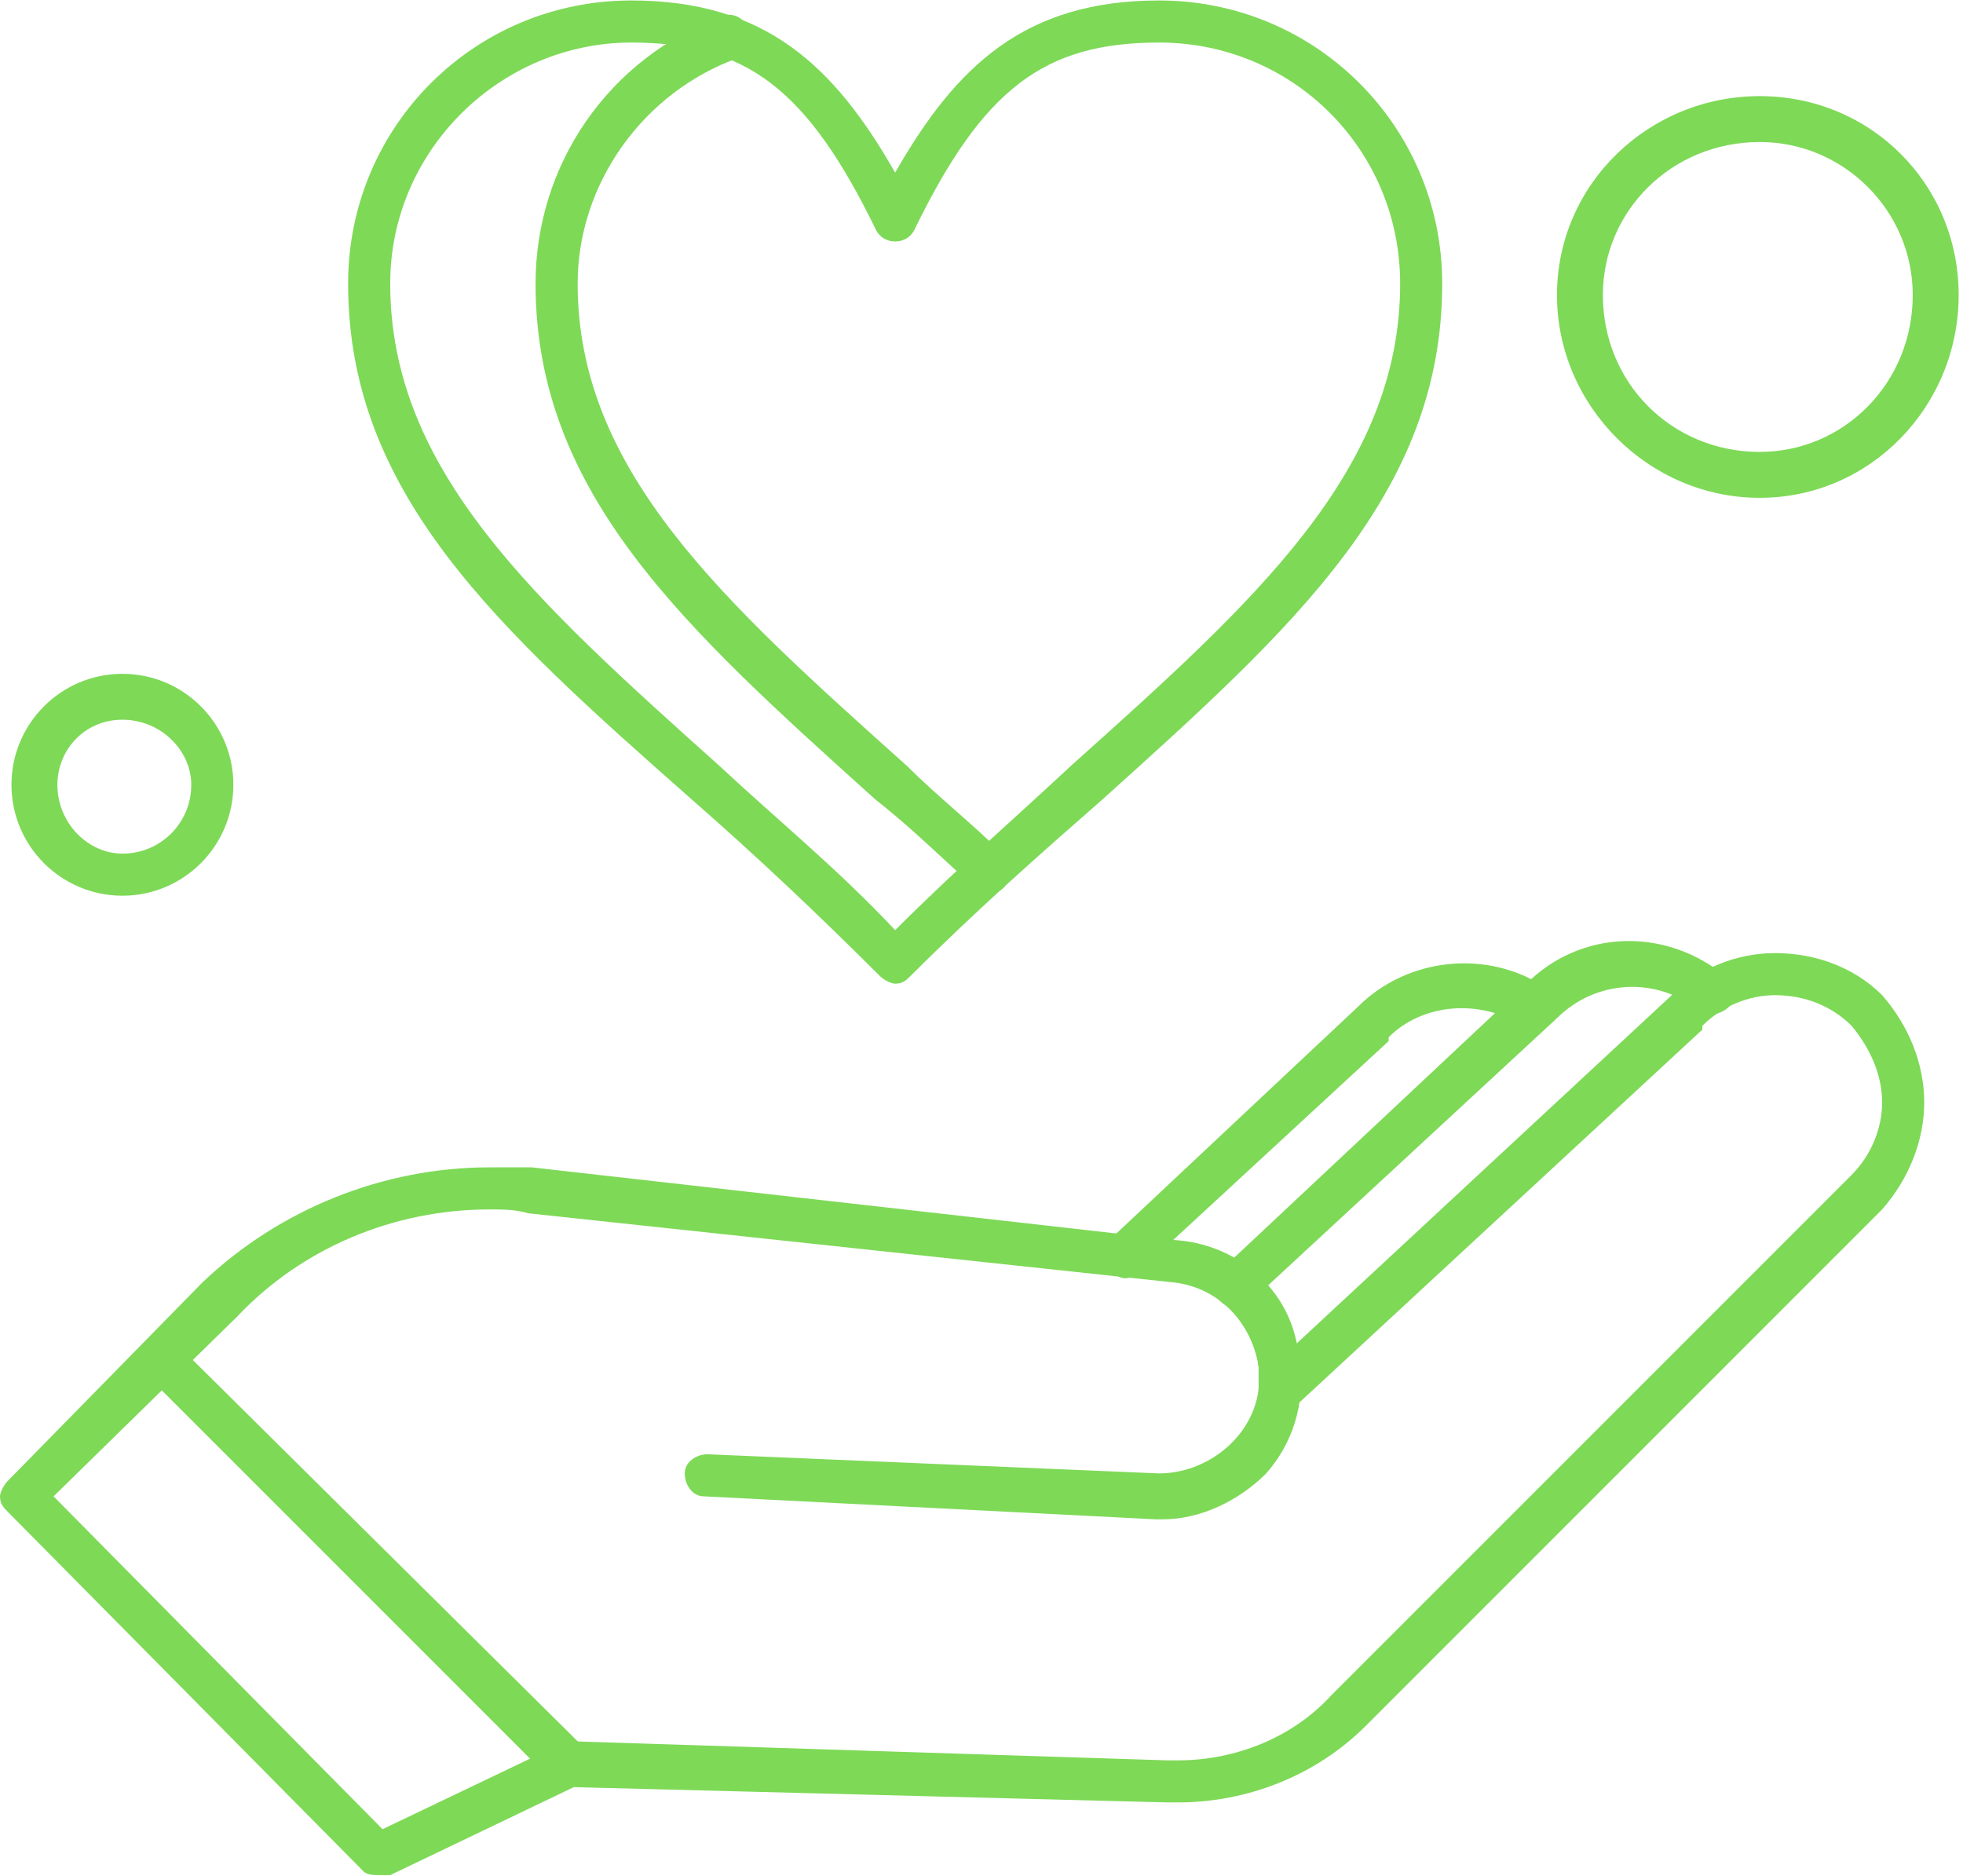 <svg xmlns="http://www.w3.org/2000/svg" xmlns:xlink="http://www.w3.org/1999/xlink" width="452" zoomAndPan="magnify" viewBox="0 0 339 324" height="432" preserveAspectRatio="xMidYMid meet" version="1.2"><defs><clipPath id="2cba322419"><path d="M 268 16 L 338.25 16 L 338.25 86 L 268 86 Z M 268 16 "/></clipPath><clipPath id="bc7ef1c297"><path d="M 237.703 75.934 L 239.098 75.934 L 239.098 78.227 L 237.703 78.227 Z M 237.703 75.934 "/></clipPath><clipPath id="d546ab65ff"><path d="M 237.715 77.902 C 238.617 75.727 238.992 75.879 239.066 76.027 C 239.215 76.402 238.691 78.055 238.316 78.203 C 238.168 78.277 237.715 77.902 237.715 77.902 "/></clipPath></defs><g id="847548d53d"><path style=" stroke:none;fill-rule:evenodd;fill:#7ed957;fill-opacity:1;" d="M 171.105 154.012 C 169.785 154.012 169.125 154.012 168.465 153.352 C 162.52 148.066 157.234 142.781 151.289 138.156 C 118.254 108.426 92.488 85.305 92.488 48.969 C 92.488 28.488 105.043 9.988 124.863 2.723 C 126.844 2.062 128.824 3.383 129.484 5.367 C 130.148 7.348 129.484 9.328 127.504 9.988 C 110.988 15.938 99.758 31.793 99.758 48.969 C 99.758 81.34 124.863 103.801 156.574 132.211 C 161.859 137.496 167.805 142.117 173.09 147.402 C 175.07 148.727 175.07 151.367 173.75 152.688 C 173.09 154.012 171.766 154.012 171.105 154.012 Z M 171.105 154.012 "/><path style=" stroke:none;fill-rule:evenodd;fill:#7ed957;fill-opacity:1;" d="M 154.59 169.867 C 153.93 169.867 152.609 169.207 151.949 168.543 C 140.719 157.312 130.148 147.402 119.578 138.156 C 85.883 108.426 60.117 85.305 60.117 48.969 C 60.117 21.883 81.918 0.082 109.008 0.082 C 132.129 0.082 144.02 11.312 154.59 29.809 C 165.16 11.312 177.051 0.082 200.176 0.082 C 227.262 0.082 249.062 21.883 249.062 48.969 C 249.062 85.305 223.297 108.426 190.266 138.156 C 179.695 147.402 168.465 157.312 157.234 168.543 C 156.574 169.207 155.91 169.867 154.59 169.867 Z M 109.008 7.348 C 86.543 7.348 67.387 25.844 67.387 48.969 C 67.387 81.34 92.488 103.801 124.199 132.211 C 134.109 141.457 144.68 150.047 154.59 160.617 C 165.16 150.047 175.07 141.457 184.98 132.211 C 216.691 103.801 241.797 81.34 241.797 48.969 C 241.797 25.844 223.297 7.348 200.176 7.348 C 180.355 7.348 169.785 15.273 157.895 39.719 C 157.234 41.039 155.91 41.699 154.59 41.699 C 153.27 41.699 151.949 41.039 151.289 39.719 C 139.395 15.273 128.824 7.348 109.008 7.348 Z M 109.008 7.348 "/><path style=" stroke:none;fill-rule:evenodd;fill:#7ed957;fill-opacity:1;" d="M 194.23 220.734 C 193.57 220.734 192.246 220.074 191.586 219.414 C 190.266 218.094 190.266 215.449 191.586 214.129 L 234.527 173.828 C 243.117 165.242 256.992 163.922 266.898 170.527 C 268.883 171.848 269.543 174.492 268.223 175.812 C 266.898 177.793 264.918 178.453 262.938 177.133 C 255.668 172.508 245.758 173.168 239.812 179.113 C 239.812 179.777 239.812 179.777 239.812 179.777 L 196.871 219.414 C 196.211 220.074 195.551 220.734 194.23 220.734 Z M 194.23 220.734 "/><path style=" stroke:none;fill-rule:evenodd;fill:#7ed957;fill-opacity:1;" d="M 65.402 323.797 C 64.742 323.797 63.422 323.797 62.762 323.137 L 1.32 261.035 C 0.66 260.375 0 259.715 0 258.391 C 0 257.73 0.66 256.41 1.32 255.75 L 35.016 221.395 C 48.227 208.844 66.066 201.578 84.562 201.578 C 87.203 201.578 89.848 201.578 91.828 201.578 L 202.816 214.129 C 213.387 214.789 221.977 222.059 223.957 231.965 L 288.703 171.848 C 293.324 167.223 299.934 164.582 306.539 164.582 C 313.805 164.582 320.414 167.223 325.035 171.848 C 329.66 177.133 332.305 183.738 332.305 190.348 C 332.305 196.953 329.66 203.559 325.035 208.844 L 235.852 298.031 C 227.262 306.621 215.371 311.242 203.477 311.242 C 202.816 311.242 202.156 311.242 201.496 311.242 L 99.098 308.602 L 67.387 323.797 C 66.727 323.797 66.066 323.797 65.402 323.797 Z M 9.25 258.391 L 66.066 315.867 L 96.453 301.336 C 97.113 301.336 97.773 300.672 98.438 300.672 L 201.496 303.977 C 202.156 303.977 202.816 303.977 203.477 303.977 C 213.387 303.977 223.297 300.012 229.902 292.746 L 319.75 202.898 C 323.055 199.594 325.035 194.969 325.035 190.348 C 325.035 185.723 323.055 181.098 319.75 177.133 C 316.449 173.828 311.824 171.848 306.539 171.848 C 301.914 171.848 297.289 173.828 293.988 177.133 C 293.988 177.793 293.988 177.793 293.988 177.793 L 223.297 243.199 C 222.637 243.859 220.656 244.52 219.332 243.859 C 218.012 243.199 217.352 241.875 217.352 240.555 L 217.352 235.93 C 216.031 228.004 210.086 222.059 202.156 221.395 L 91.168 209.504 C 89.188 208.844 86.543 208.844 84.562 208.844 C 68.047 208.844 52.191 215.449 40.961 227.344 Z M 9.25 258.391 "/><path style=" stroke:none;fill-rule:evenodd;fill:#7ed957;fill-opacity:1;" d="M 213.387 226.02 C 212.727 226.02 211.406 225.359 210.746 224.699 C 209.426 223.379 209.426 220.734 210.746 219.414 L 263.598 169.867 C 272.848 160.617 287.379 159.957 297.949 168.543 C 299.934 169.867 299.934 171.848 298.609 173.828 C 297.289 175.152 294.648 175.812 293.324 174.492 C 286.059 168.543 275.488 169.207 268.883 175.812 L 216.031 224.699 C 215.371 225.359 214.711 226.02 213.387 226.02 Z M 213.387 226.02 "/><path style=" stroke:none;fill-rule:evenodd;fill:#7ed957;fill-opacity:1;" d="M 200.836 262.355 C 200.176 262.355 200.176 262.355 199.516 262.355 L 121.559 258.391 C 119.578 258.391 118.254 256.41 118.254 254.43 C 118.254 252.445 120.238 251.125 122.219 251.125 L 200.176 254.43 C 204.801 254.43 209.426 252.445 212.727 249.145 C 216.031 245.84 218.012 241.215 217.352 235.93 C 216.691 233.949 218.672 231.965 220.656 231.965 C 222.637 231.305 224.617 233.289 224.617 235.27 C 225.281 242.535 223.297 249.145 218.672 254.43 C 214.047 259.055 207.441 262.355 200.836 262.355 Z M 200.836 262.355 "/><path style=" stroke:none;fill-rule:evenodd;fill:#7ed957;fill-opacity:1;" d="M 97.773 308.602 C 97.113 308.602 96.453 307.941 95.133 307.281 L 25.105 237.25 C 23.785 235.93 23.785 233.289 25.105 231.965 C 26.426 230.645 29.07 230.645 30.391 231.965 L 101.078 301.996 C 102.398 303.316 102.398 305.957 101.078 307.281 C 99.758 308.602 99.098 308.602 97.773 308.602 Z M 97.773 308.602 "/><path style=" stroke:none;fill-rule:evenodd;fill:#7ed957;fill-opacity:1;" d="M 21.141 154.672 C 10.57 154.672 1.98 146.082 1.98 135.512 C 1.98 124.941 10.57 116.355 21.141 116.355 C 31.711 116.355 40.301 124.941 40.301 135.512 C 40.301 146.082 31.711 154.672 21.141 154.672 Z M 21.141 124.281 C 14.535 124.281 9.91 129.566 9.91 135.512 C 9.91 142.117 15.195 147.402 21.141 147.402 C 27.746 147.402 33.031 142.117 33.031 135.512 C 33.031 129.566 27.746 124.281 21.141 124.281 Z M 21.141 124.281 "/><g clip-rule="nonzero" clip-path="url(#2cba322419)"><path style=" stroke:none;fill-rule:evenodd;fill:#7ed957;fill-opacity:1;" d="M 303.895 85.965 C 284.738 85.965 268.883 70.109 268.883 50.949 C 268.883 31.793 284.738 16.598 303.895 16.598 C 323.055 16.598 338.25 31.793 338.25 50.949 C 338.25 70.109 323.055 85.965 303.895 85.965 Z M 303.895 24.523 C 288.703 24.523 276.809 36.414 276.809 50.949 C 276.809 66.145 288.703 78.035 303.895 78.035 C 318.43 78.035 330.32 66.145 330.32 50.949 C 330.32 36.414 318.43 24.523 303.895 24.523 Z M 303.895 24.523 "/></g><g clip-rule="nonzero" clip-path="url(#bc7ef1c297)"><g clip-rule="nonzero" clip-path="url(#d546ab65ff)"><path style=" stroke:none;fill-rule:nonzero;fill:#7ed957;fill-opacity:1;" d="M 234.715 72.805 L 242.141 72.805 L 242.141 81.215 L 234.715 81.215 Z M 234.715 72.805 "/></g></g></g></svg>